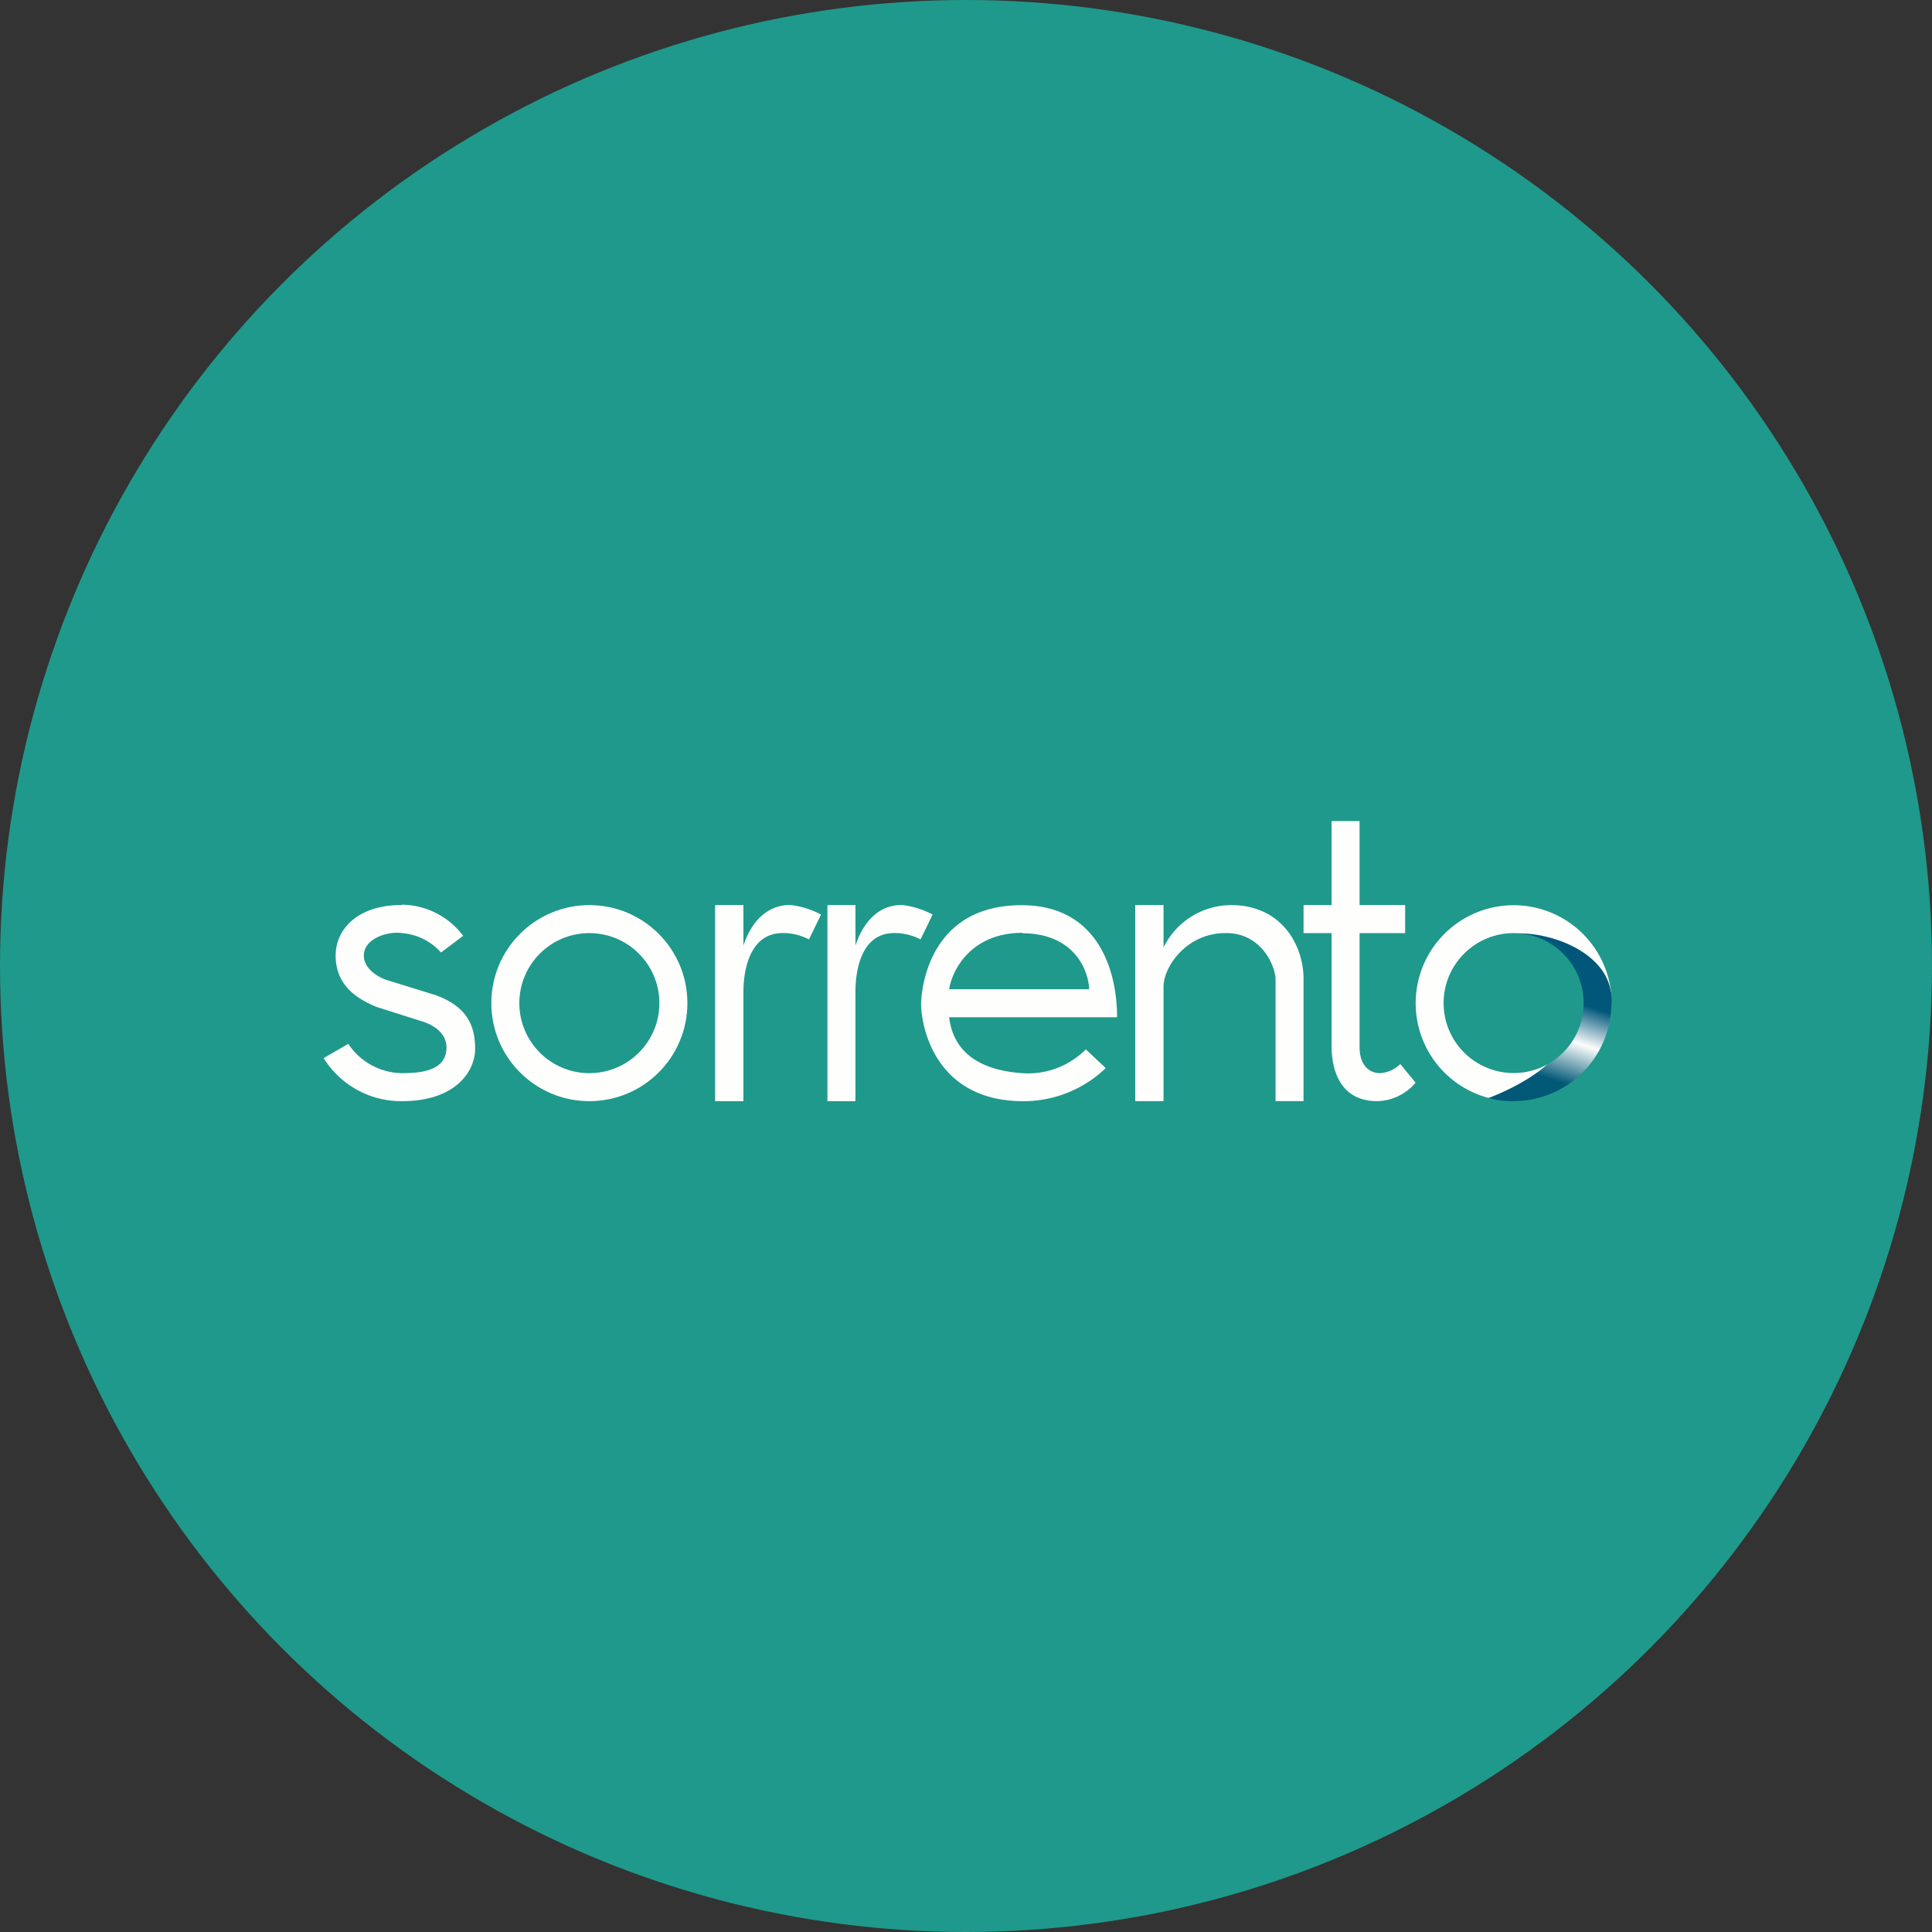 <?xml version='1.0' encoding='utf-8'?>
<svg xmlns="http://www.w3.org/2000/svg" viewBox="0 0 300 300" width="300" height="300">
  <rect x="0" y="0" width="300" height="300" fill="#333333" stroke="none"/>
  <defs>
    <linearGradient id="a" x1="245.31" y1="157.836" x2="236.651" y2="131.62" gradientTransform="matrix(1, 0, 0, -1, 0, 302.5)" gradientUnits="userSpaceOnUse">
      <stop offset="0.383" stop-color="#01577a" />
      <stop offset="0.599" stop-color="#fcfdfc" />
      <stop offset="0.84" stop-color="#015877" />
    </linearGradient>
  <clipPath id="bz_circular_clip"><circle cx="150.0" cy="150.0" r="150.0" /></clipPath></defs>
  <g clip-path="url(#bz_circular_clip)"><path d="M0,0H300V300H0Z" fill="#1f998b" />
  <path d="M62.39,140.479a12.085,12.085,0,0,1,9.533,4.836l-3.449,2.588a9.021,9.021,0,0,0-6.045-3.01c-2.405-.335-6.028.944-5.932,3.588.083,2.114,2.449,3.318,3.431,3.653l7.759,2.405c4.958,1.827,6.089,4.854,6.089,8.32,0,3.414-2.944,8.128-11.342,8.128a14.16,14.16,0,0,1-12.177-6.684l3.827-2.214a10.136,10.136,0,0,0,8.35,4.549c2.796,0,6.732-.313,6.893-3.779.117-2.54-2.231-3.797-3.849-4.28l-6.976-2.214c-3.192-1.296-6.332-3.414-6.384-7.885-.043-4.471,3.832-8.033,10.316-7.937Z" fill="#fefefd" />
  <circle cx="91.516" cy="155.766" r="15.222" fill="#fefefd" />
  <path d="M236.292,145.176c.043,8.472,14.643,16.339-1.261,24.002-1.435.696-2.731,1.622-4.01,1.274a15.216,15.216,0,1,1,19.14-16.387c.065.561-4.453-9.133-13.83-8.82Z" fill="#fefefd" />
  <path d="M250.213,155.71a15.222,15.222,0,0,1-15.165,15.278h-.013a14.681,14.681,0,0,1-3.914-.487s12.382-4.393,12.382-11.142c0-8.402-7.663-14.43-7.663-14.43,5.767,0,13.521,3.218,14.308,9.198a10.291,10.291,0,0,1,.109,1.648Z" fill="url(#a)" />
  <circle cx="91.516" cy="155.766" r="10.873" fill="#1f998b" />
  <ellipse cx="235.035" cy="155.758" rx="10.873" ry="10.864" fill="#1f998b" />
  <path d="M111.043,170.923V140.545h4.393V146.82c1.879-5.532,5.423-6.389,7.459-6.276a13.352,13.352,0,0,1,4.597,1.466l-1.879,3.862a8.667,8.667,0,0,0-4.175-.987c-5.267.087-6.002,6.284-6.002,9.164v16.94h-4.349Zm17.44.065V140.545h4.349V146.82c1.879-5.532,5.349-6.389,7.385-6.276a13.41,13.41,0,0,1,4.601,1.466l-1.879,3.862a8.691,8.691,0,0,0-4.179-.987c-5.267.087-5.928,6.284-5.928,9.164v16.94Zm30.456-30.426c11.373.157,14.521,9.851,14.521,17.396H147.38c.744,6.076,5.632,8.333,11.56,8.698a12.655,12.655,0,0,0,9.664-3.71l3.096,2.905a18.468,18.468,0,0,1-12.76,5.145c-14.526,0-16.005-12.886-15.913-15.309C143.122,153.261,144.418,140.366,158.939,140.562Z" fill="#fefefd" />
  <path d="M158.744,144.846c-8.024.022-10.925,5.845-11.364,8.763h21.745c-.087-2.883-2.27-8.655-10.338-8.698Z" fill="#1f998b" />
  <path d="M176.279,140.479V170.988h4.393V153.244c0-3.21,3.736-8.607,10.085-8.35,5.08.204,7.193,4.901,7.311,7.076V170.988h4.345V151.97c0-4.893-3.127-11.22-10.864-11.421a11.714,11.714,0,0,0-10.877,6.576v-6.58h-4.349Zm30.487.065V127.498h4.349v13.047h7.076v4.349H211.115V162.577c0,2.783,1.444,4.019,3.11,4.062a4.821,4.821,0,0,0,3.21-1.418l2.375,2.897a8.013,8.013,0,0,1-5.919,2.87c-6.167,0-7.085-5.41-7.124-8.411V144.894h-4.353v-4.349Z" fill="#fefefd" />
</g></svg>